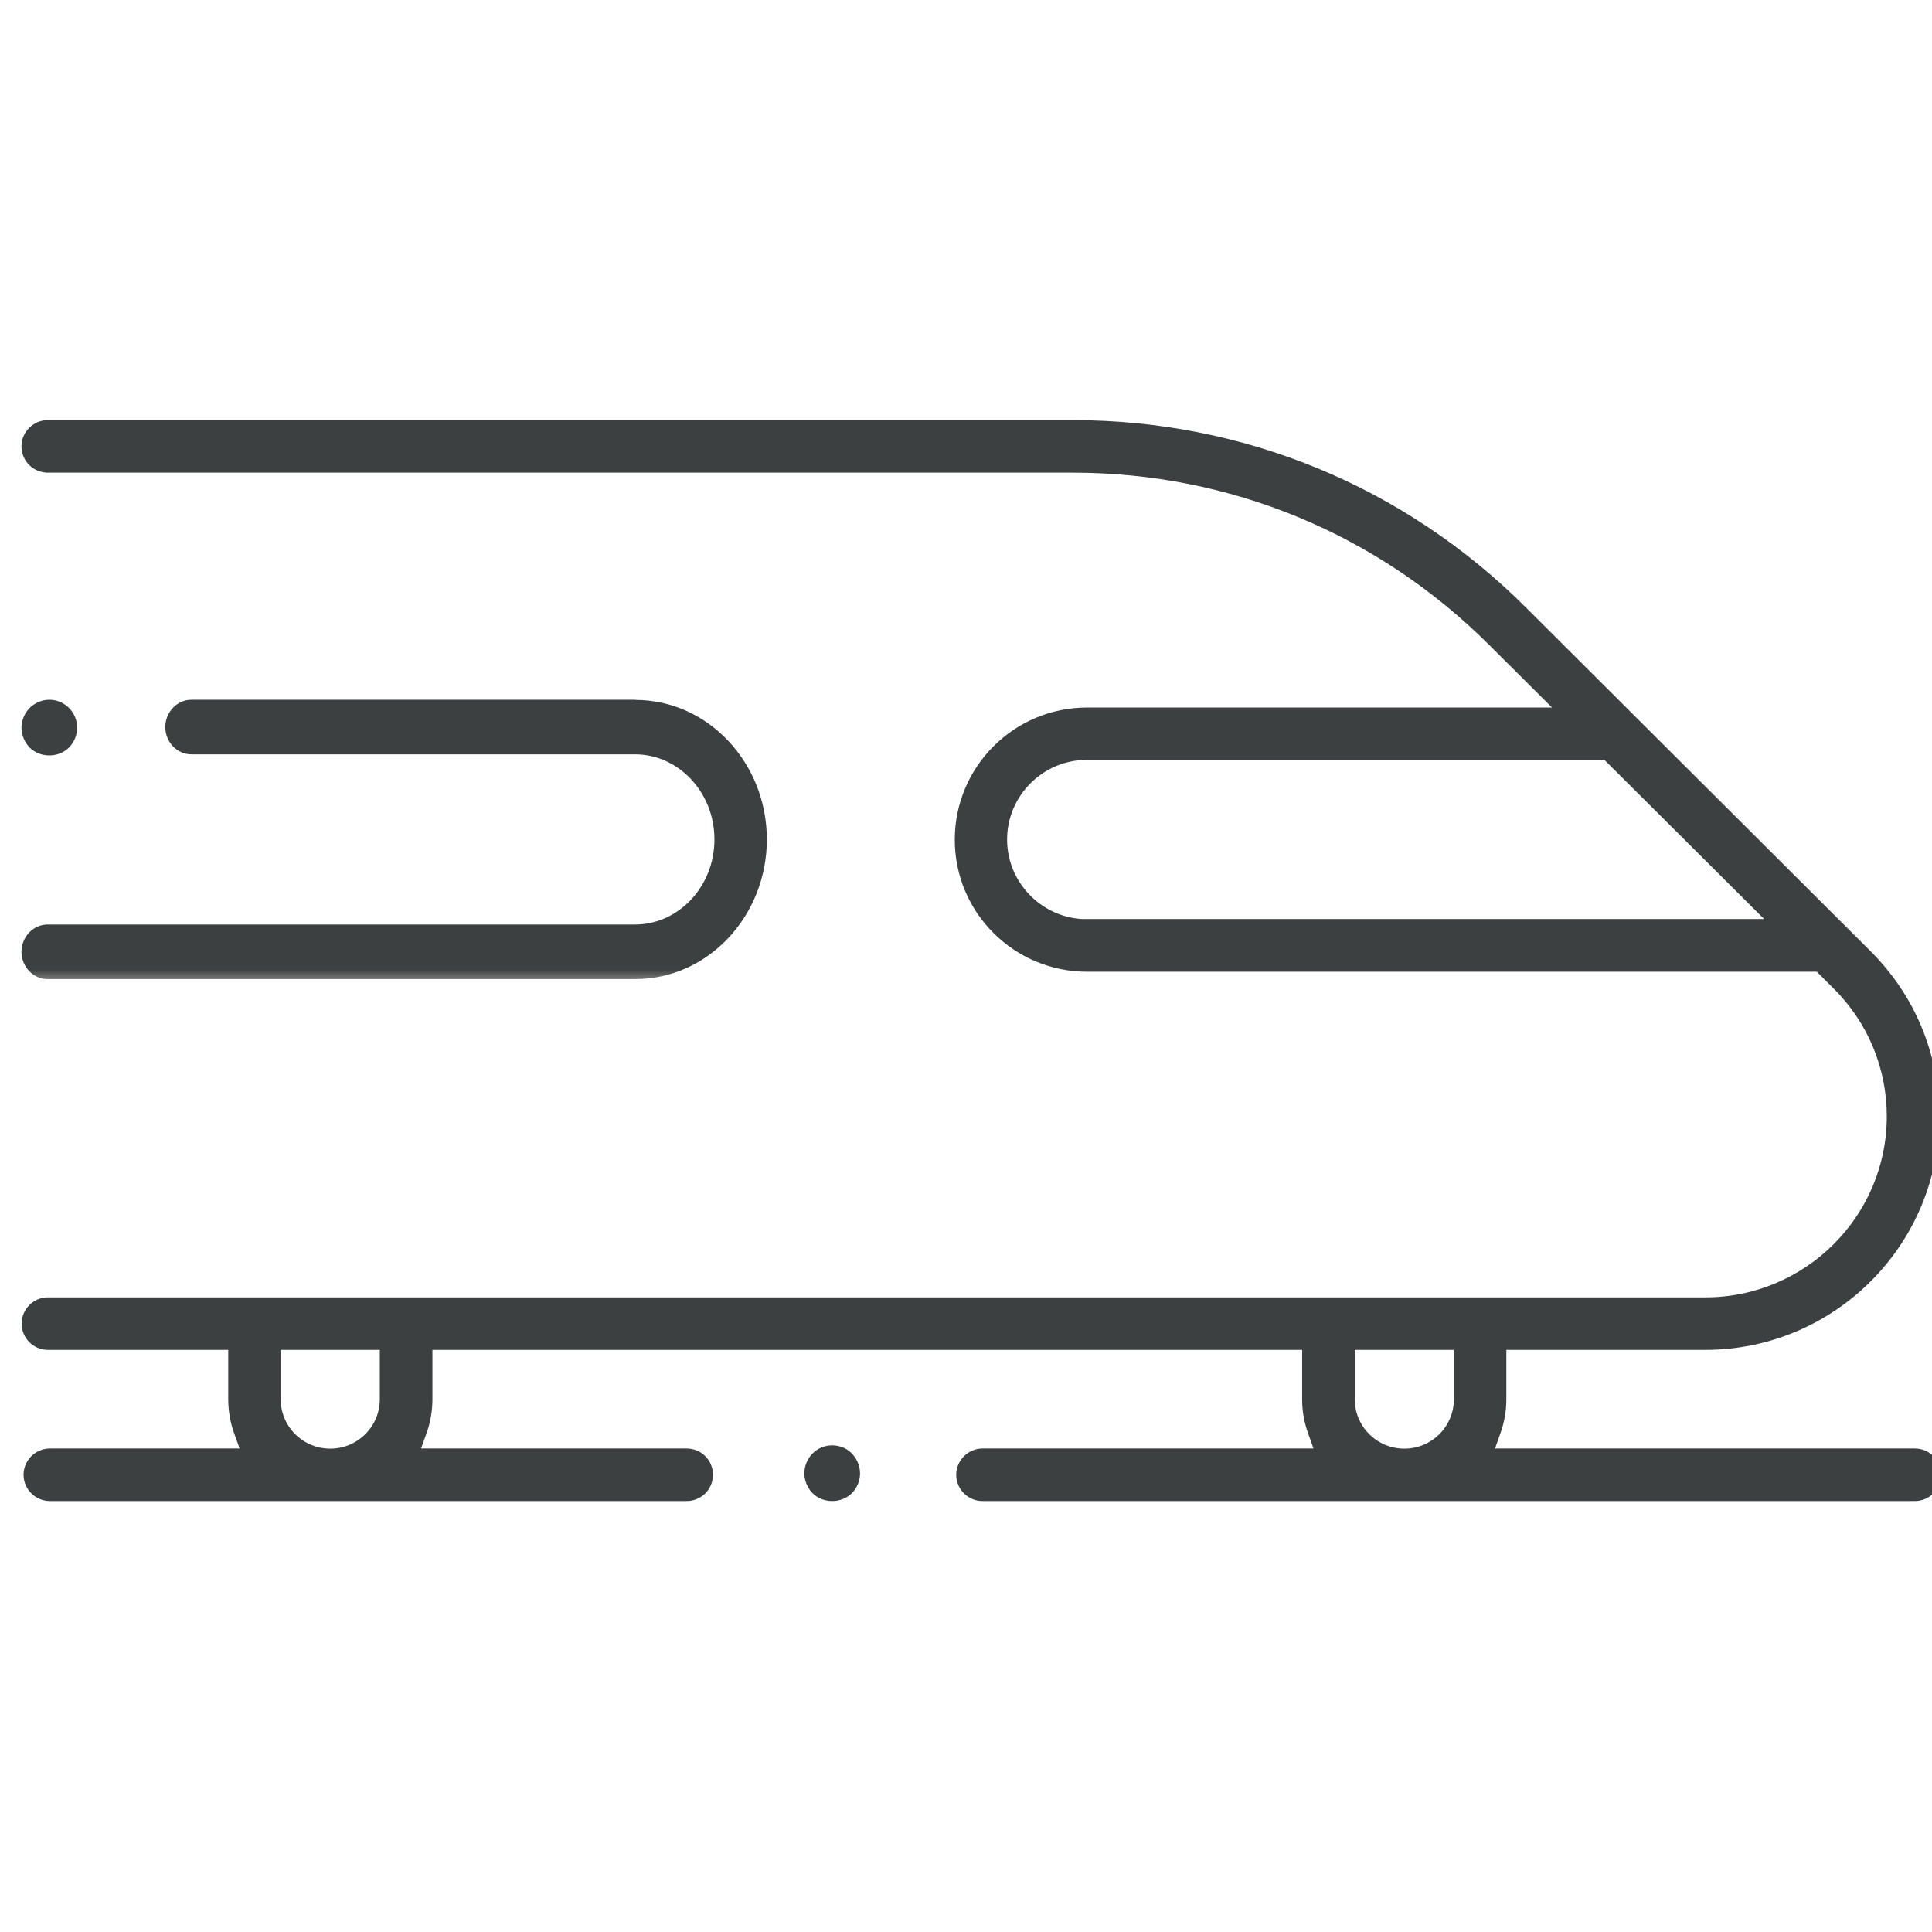 <?xml version="1.0" encoding="UTF-8"?> <svg xmlns="http://www.w3.org/2000/svg" width="63" height="63" viewBox="0 0 63 63" fill="none"><g clip-path="url(#clip0_2956_7429)"><path d="M35.445 30.118H35.295V30.12C33.847 30.041 32.69 28.838 32.69 27.376C32.69 25.863 33.927 24.628 35.445 24.628H52.379L57.889 30.118H35.445ZM48.651 20.91L48.651 20.91L50.972 23.221H35.45C33.152 23.221 31.284 25.083 31.284 27.381C31.284 29.68 33.152 31.537 35.45 31.537H59.306L59.899 32.128C61.045 33.27 61.676 34.791 61.676 36.405C61.676 39.739 58.954 42.455 55.61 42.455H1.563C1.175 42.455 0.855 42.774 0.855 43.161C0.855 43.548 1.169 43.868 1.563 43.868H7.593V45.629C7.593 45.986 7.653 46.345 7.775 46.682C7.775 46.682 7.775 46.682 7.775 46.682L8.025 47.384H1.626C1.239 47.384 0.918 47.703 0.918 48.091C0.918 48.478 1.239 48.797 1.626 48.797H22.391C22.784 48.797 23.099 48.484 23.099 48.091C23.099 47.698 22.784 47.384 22.391 47.384H13.519L13.768 46.682C13.768 46.682 13.768 46.682 13.769 46.682C13.89 46.345 13.951 45.986 13.951 45.629V43.868H42.611V45.629C42.611 45.992 42.672 46.345 42.794 46.682C42.794 46.682 42.794 46.682 42.794 46.682L43.044 47.384H32.039C31.652 47.384 31.331 47.703 31.331 48.091C31.331 48.477 31.645 48.797 32.039 48.797H62.442C62.829 48.797 63.15 48.484 63.15 48.091C63.15 47.697 62.829 47.384 62.442 47.384H48.538L48.787 46.682C48.909 46.345 48.97 45.987 48.97 45.629V43.868H55.605C59.73 43.868 63.087 40.52 63.087 36.405C63.087 34.412 62.308 32.537 60.895 31.128L49.647 19.91C45.729 16.002 40.522 13.85 34.982 13.85H1.558C1.17 13.85 0.85 14.169 0.85 14.556C0.85 14.943 1.164 15.263 1.558 15.263H34.982C40.143 15.263 44.994 17.268 48.651 20.91ZM44.027 43.868H47.559V45.629C47.559 46.6 46.769 47.389 45.793 47.389C44.818 47.389 44.027 46.6 44.027 45.629V43.868ZM12.535 45.629C12.535 46.6 11.745 47.389 10.769 47.389C9.794 47.389 9.003 46.6 9.003 45.629V43.868H12.535V45.629Z" fill="#3D4040" stroke="#3D4040" stroke-width="0.3"></path><path d="M26.598 48.581L26.598 48.581L26.601 48.583C26.745 48.729 26.945 48.797 27.137 48.797C27.33 48.797 27.529 48.729 27.674 48.583C27.81 48.446 27.895 48.246 27.895 48.044C27.895 47.84 27.809 47.648 27.676 47.508C27.537 47.359 27.335 47.281 27.137 47.281C26.94 47.281 26.739 47.359 26.599 47.506C26.457 47.651 26.379 47.85 26.379 48.044C26.379 48.242 26.465 48.44 26.598 48.581Z" fill="#3D4040" stroke="#3D4040" stroke-width="0.3"></path><mask id="path-3-outside-1_2956_7429" maskUnits="userSpaceOnUse" x="0" y="22.118" width="26" height="10" fill="black"><rect fill="white" y="22.118" width="26" height="10"></rect><path d="M20.711 23.118H6.244C5.941 23.118 5.69 23.385 5.69 23.708C5.69 24.031 5.936 24.298 6.244 24.298H20.711C22.301 24.298 23.598 25.68 23.598 27.373C23.598 29.066 22.301 30.447 20.711 30.447H1.554C1.251 30.447 1 30.714 1 31.037C1 31.36 1.251 31.628 1.554 31.628H20.711C22.913 31.628 24.706 29.717 24.706 27.373C24.706 25.028 22.913 23.123 20.711 23.123"></path></mask><path d="M20.711 23.118H6.244C5.941 23.118 5.69 23.385 5.69 23.708C5.69 24.031 5.936 24.298 6.244 24.298H20.711C22.301 24.298 23.598 25.68 23.598 27.373C23.598 29.066 22.301 30.447 20.711 30.447H1.554C1.251 30.447 1 30.714 1 31.037C1 31.36 1.251 31.628 1.554 31.628H20.711C22.913 31.628 24.706 29.717 24.706 27.373C24.706 25.028 22.913 23.123 20.711 23.123" fill="#3D4040"></path><path d="M20.711 22.818H6.244V23.418H20.711V22.818ZM6.244 22.818C5.758 22.818 5.39 23.237 5.39 23.708H5.99C5.99 23.533 6.124 23.418 6.244 23.418V22.818ZM5.39 23.708C5.39 24.177 5.751 24.598 6.244 24.598V23.998C6.121 23.998 5.99 23.885 5.99 23.708H5.39ZM6.244 24.598H20.711V23.998H6.244V24.598ZM20.711 24.598C22.117 24.598 23.297 25.827 23.297 27.373H23.898C23.898 25.532 22.484 23.998 20.711 23.998V24.598ZM23.297 27.373C23.297 28.918 22.117 30.147 20.711 30.147V30.747C22.484 30.747 23.898 29.213 23.898 27.373H23.297ZM20.711 30.147H1.554V30.747H20.711V30.147ZM1.554 30.147C1.068 30.147 0.7 30.567 0.7 31.037H1.3C1.3 30.862 1.434 30.747 1.554 30.747V30.147ZM0.7 31.037C0.7 31.508 1.068 31.927 1.554 31.927V31.328C1.434 31.328 1.3 31.213 1.3 31.037H0.7ZM1.554 31.927H20.711V31.328H1.554V31.927ZM20.711 31.927C23.096 31.927 25.006 29.865 25.006 27.373H24.406C24.406 29.57 22.729 31.328 20.711 31.328V31.927ZM25.006 27.373C25.006 24.88 23.095 22.823 20.711 22.823V23.423C22.73 23.423 24.406 25.176 24.406 27.373H25.006Z" fill="#3D4040" mask="url(#path-3-outside-1_2956_7429)"></path><path d="M1.074 23.189L1.074 23.189L1.069 23.194C0.936 23.335 0.85 23.533 0.85 23.731C0.85 23.928 0.936 24.126 1.069 24.267L1.069 24.267L1.071 24.27C1.216 24.415 1.415 24.483 1.608 24.483C1.8 24.483 2 24.415 2.144 24.27C2.281 24.132 2.366 23.933 2.366 23.731C2.366 23.53 2.287 23.335 2.144 23.191C2.001 23.047 1.802 22.968 1.608 22.968C1.411 22.968 1.214 23.055 1.074 23.189Z" fill="#3D4040" stroke="#3D4040" stroke-width="0.3"></path></g><defs><clipPath id="clip0_2956_7429"><rect width="63" height="63" fill="white"></rect></clipPath></defs></svg> 